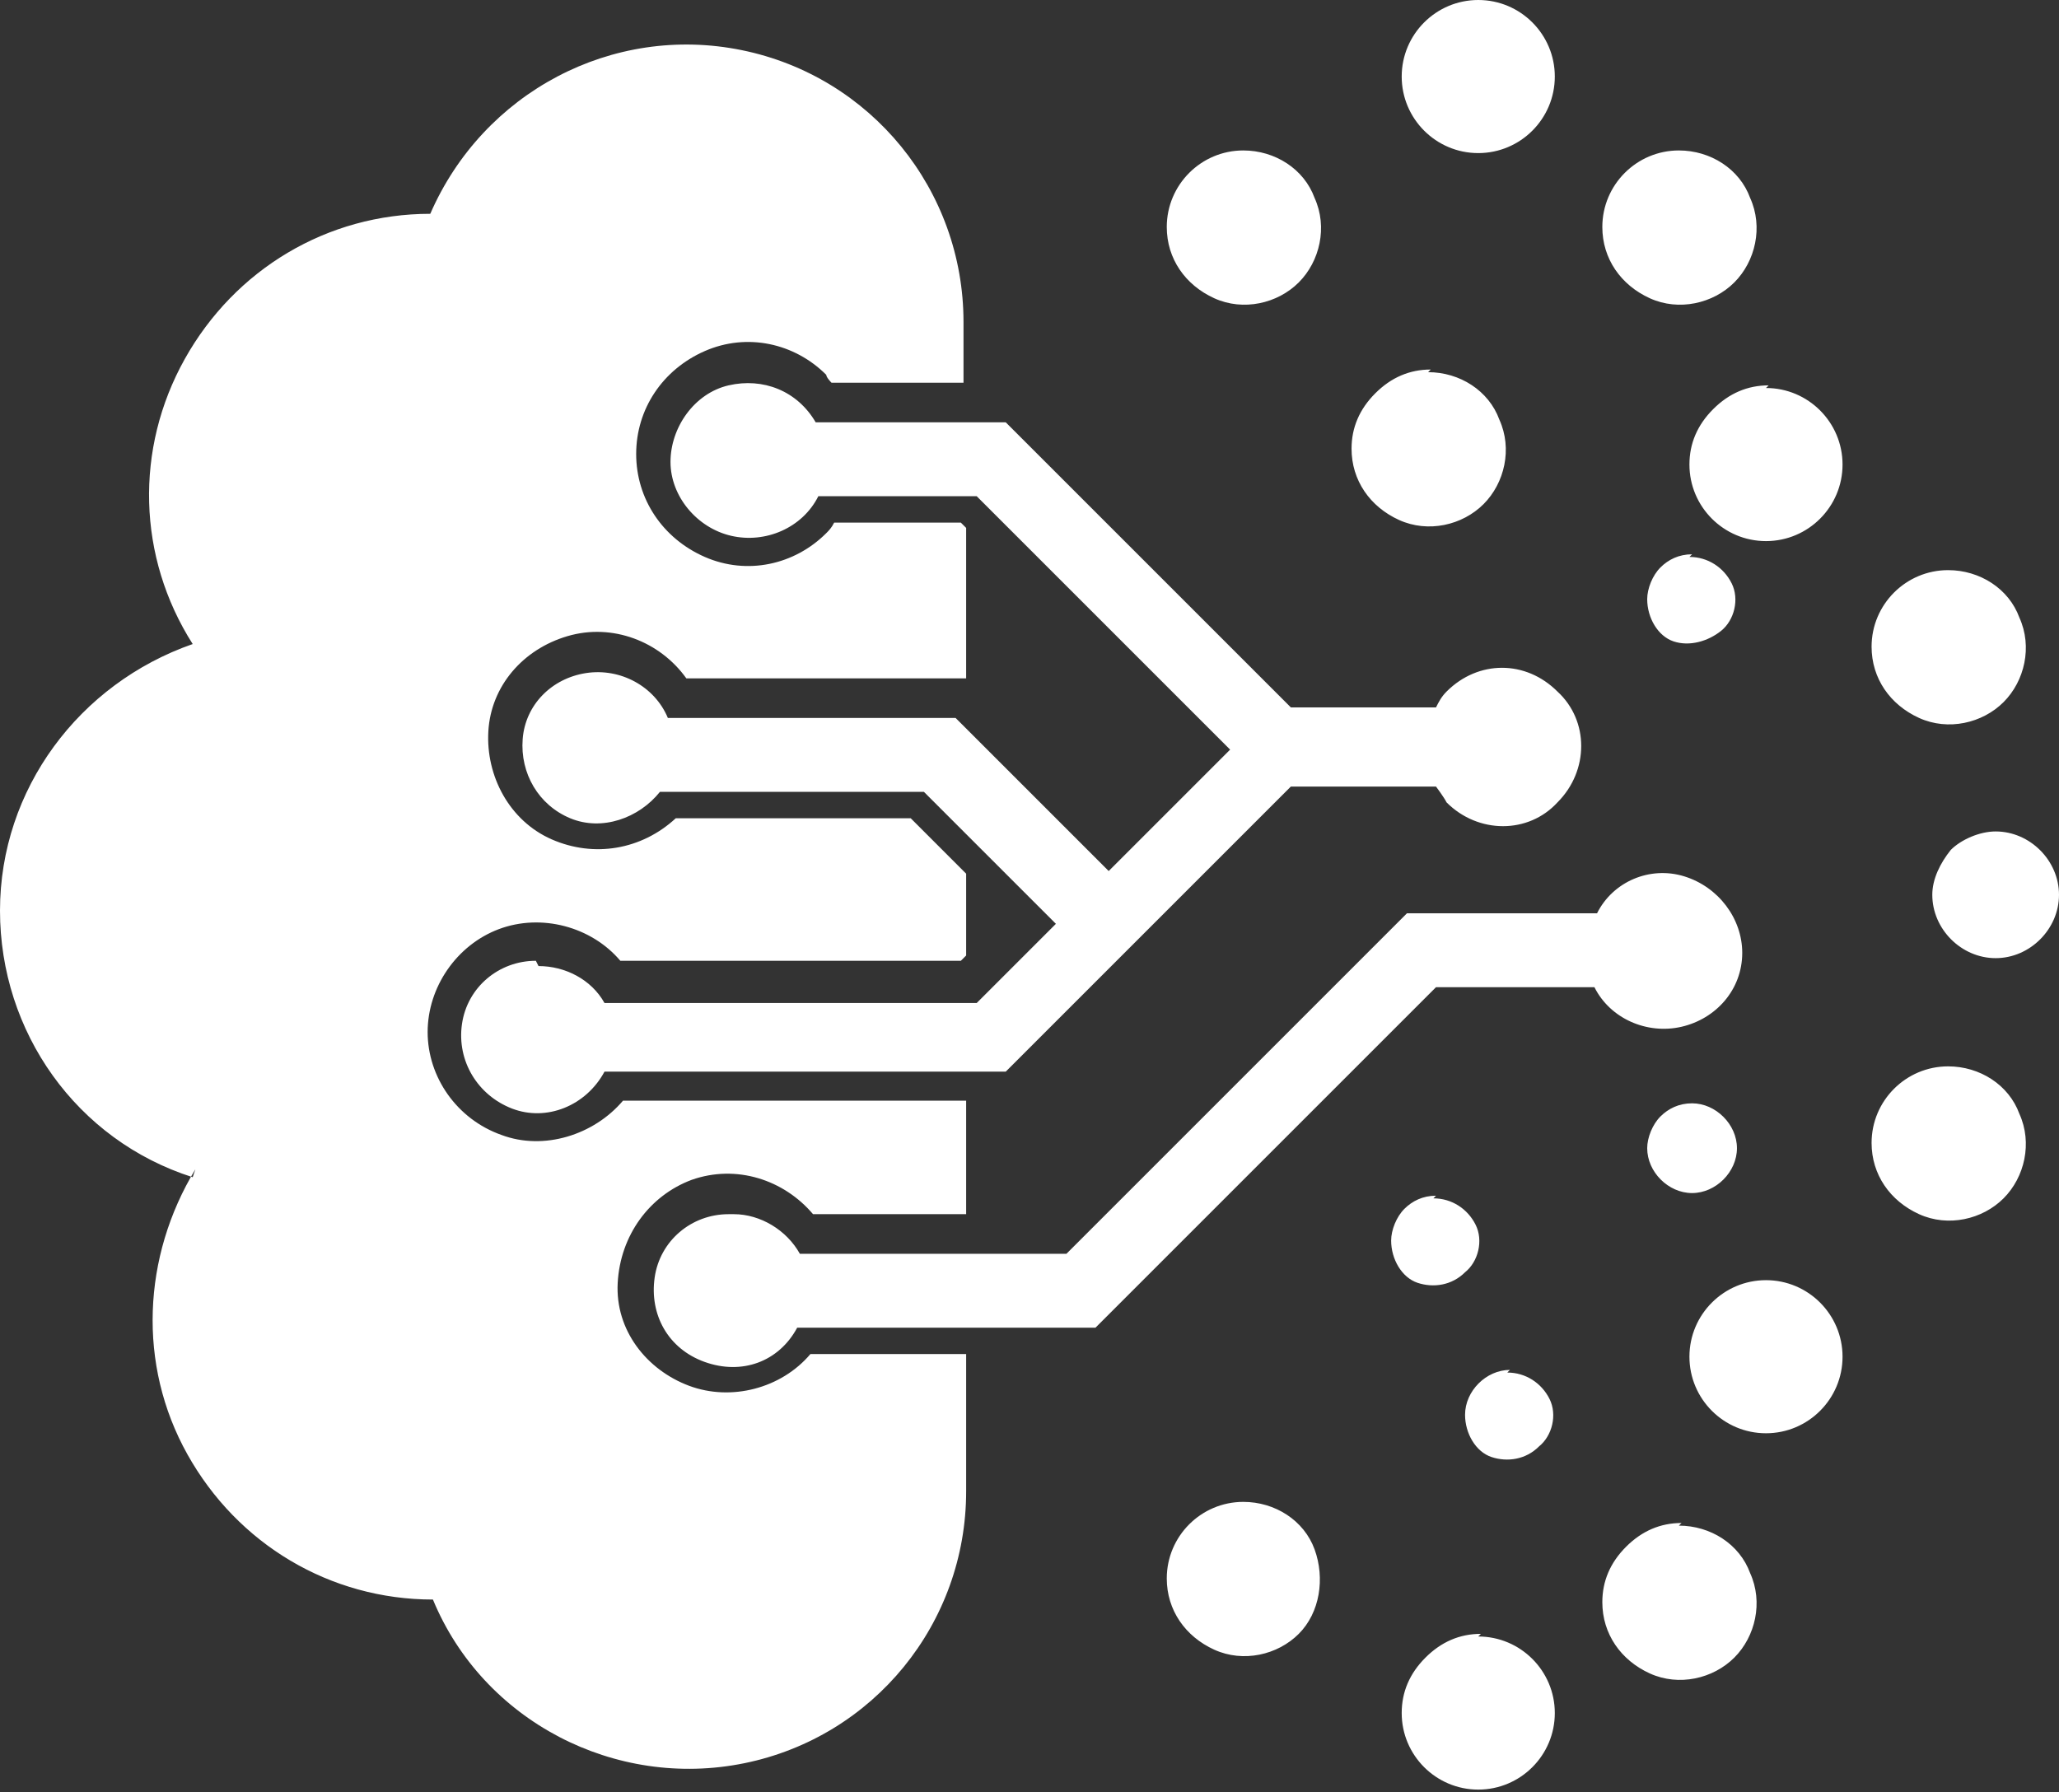 <svg xmlns="http://www.w3.org/2000/svg" id="Calque_2" data-name="Calque 2" viewBox="0 0 7.8 6.79"><rect x="0" y="0" width="7.8" height="6.79" fill="#333333" stroke="none"/><g id="Calque_1-2" data-name="Calque 1"><path d="M6.36.57c.12,0,.23.07.27.18.05.11.02.24-.06.32-.08.08-.21.11-.32.06-.11-.05-.18-.15-.18-.27,0-.16.13-.29.29-.29ZM.73,4.46c-.44-.14-.73-.55-.73-1.01s.3-.86.73-1.01c-.21-.33-.22-.74-.03-1.08s.54-.55.93-.55c0,0,0,0,0,0,.2-.46.69-.72,1.18-.62.49.1.84.53.84,1.03v.23h-.5s-.02-.02-.02-.03c-.12-.12-.3-.16-.46-.09s-.26.22-.26.39.1.32.26.39.34.03.46-.09c.01-.01.02-.02.03-.04h.48s.02.02.02.02v.57h-1.06c-.1-.14-.28-.21-.45-.16s-.29.19-.3.36c-.01.17.08.34.24.41.16.07.34.04.47-.08h.89l.21.21v.31l-.02.02h-1.29c-.11-.13-.3-.18-.46-.12s-.27.22-.27.39.11.33.28.39c.16.06.35,0,.46-.13h1.3v.43h-.58c-.11-.13-.29-.19-.46-.13-.16.06-.27.21-.28.39s.11.33.27.39c.16.06.35.01.46-.12h.59v.52c0,.5-.35.93-.84,1.03-.49.1-.99-.16-1.18-.62,0,0,0,0,0,0-.39,0-.74-.21-.93-.55-.19-.34-.17-.75.03-1.08h0ZM2.03,3.64c-.14,0-.26.1-.28.24-.02.14.06.27.19.32.13.05.28-.01.35-.14h1.52l.25-.25.7-.7.13-.13h.55s.03.04.04.06c.12.12.31.12.42,0,.12-.12.12-.31,0-.42-.12-.12-.3-.12-.42,0-.02.02-.03.04-.04.06h-.55l-.13-.13-.7-.7-.25-.25h-.72c-.07-.12-.2-.17-.33-.14s-.22.16-.22.29c0,.13.1.25.23.28.13.03.27-.03.33-.15h.6l.17.17.7.7.09.09-.09.09-.37.37-.33-.33-.25-.25h-1.09c-.05-.12-.18-.19-.31-.17s-.23.12-.24.25c-.01.13.06.25.18.3.12.05.26,0,.34-.1h1l.17.17.33.33-.13.13-.17.17h-1.41c-.05-.09-.15-.14-.25-.14h0ZM2.76,4.6c-.14,0-.26.1-.28.24-.02.14.05.27.19.32s.28,0,.35-.13h.49s-.02,0-.02,0h.66l.25-.25.06-.06h0s.11-.11.11-.11l.7-.7.17-.17h.6c.06.12.2.18.33.15.13-.03.23-.14.23-.28,0-.13-.09-.25-.22-.29-.13-.04-.27.02-.33.14h-.72l-.25.25-.06.06h0s-.11.11-.11.11l-.7.7-.17.17h-1.01c-.05-.09-.15-.15-.25-.15ZM6.41,4.18c.09,0,.17.08.17.17,0,.09-.08.17-.17.17s-.17-.08-.17-.17c0-.04.02-.09.05-.12.03-.03.07-.05.12-.05ZM6.69,4.85c.16,0,.29.13.29.29s-.13.29-.29.29-.29-.13-.29-.29c0-.16.13-.29.29-.29ZM6.69,1.47c.16,0,.29.13.29.29,0,.16-.13.29-.29.29s-.29-.13-.29-.29c0-.08.03-.15.09-.21.06-.06.13-.09.21-.09ZM5.6,6.2c.16,0,.29.13.29.29s-.13.29-.29.29c-.16,0-.29-.13-.29-.29,0-.08.03-.15.09-.21.06-.06.13-.09.21-.09ZM5.6,0c.16,0,.29.13.29.29,0,.16-.13.29-.29.29-.16,0-.29-.13-.29-.29,0-.16.13-.29.29-.29h0ZM4.71.57c.12,0,.23.07.27.18.05.11.02.24-.06.32-.08.08-.21.11-.32.06-.11-.05-.18-.15-.18-.27,0-.16.13-.29.29-.29ZM5.71,5.2c.07,0,.13.04.16.1.03.06.01.14-.04.18-.05.05-.12.06-.18.04s-.1-.09-.1-.16c0-.09.08-.17.17-.17ZM5.43,4.54c.07,0,.13.04.16.1.03.06.01.14-.04.18-.05.05-.12.06-.18.04s-.1-.09-.1-.16c0-.04.02-.09.05-.12.03-.03.07-.05.12-.05ZM6.4,2.11c.07,0,.13.04.16.1.03.06.01.14-.04.18s-.12.06-.18.04-.1-.09-.1-.16c0-.04.02-.09.05-.12.03-.03.07-.05.12-.05ZM5.41,1.41c.12,0,.23.07.27.18.05.11.02.24-.06.32s-.21.11-.32.06-.18-.15-.18-.27c0-.08.03-.15.09-.21.06-.06.13-.09.21-.09ZM7.56,3.15c.13,0,.24.11.24.24,0,.13-.11.24-.24.24-.13,0-.24-.11-.24-.24,0-.06.03-.12.07-.17.04-.04.11-.07.17-.07ZM4.71,5.69c.12,0,.23.07.27.18s.02.24-.06.32c-.08.08-.21.11-.32.06-.11-.05-.18-.15-.18-.27,0-.16.13-.29.29-.29ZM6.36,5.78c.12,0,.23.07.27.18.05.11.02.24-.06.32s-.21.11-.32.06c-.11-.05-.18-.15-.18-.27,0-.08.03-.15.09-.21.06-.06.13-.09.21-.09ZM7.38,4.04c.12,0,.23.07.27.18.05.11.02.24-.06.32-.08.08-.21.11-.32.06-.11-.05-.18-.15-.18-.27,0-.16.13-.29.29-.29ZM7.38,2.16c.12,0,.23.07.27.18.05.11.02.24-.06.32-.08.08-.21.11-.32.06s-.18-.15-.18-.27c0-.16.13-.29.29-.29h0Z" style="fill: #fff; fill-rule: evenodd;"></path></g></svg>